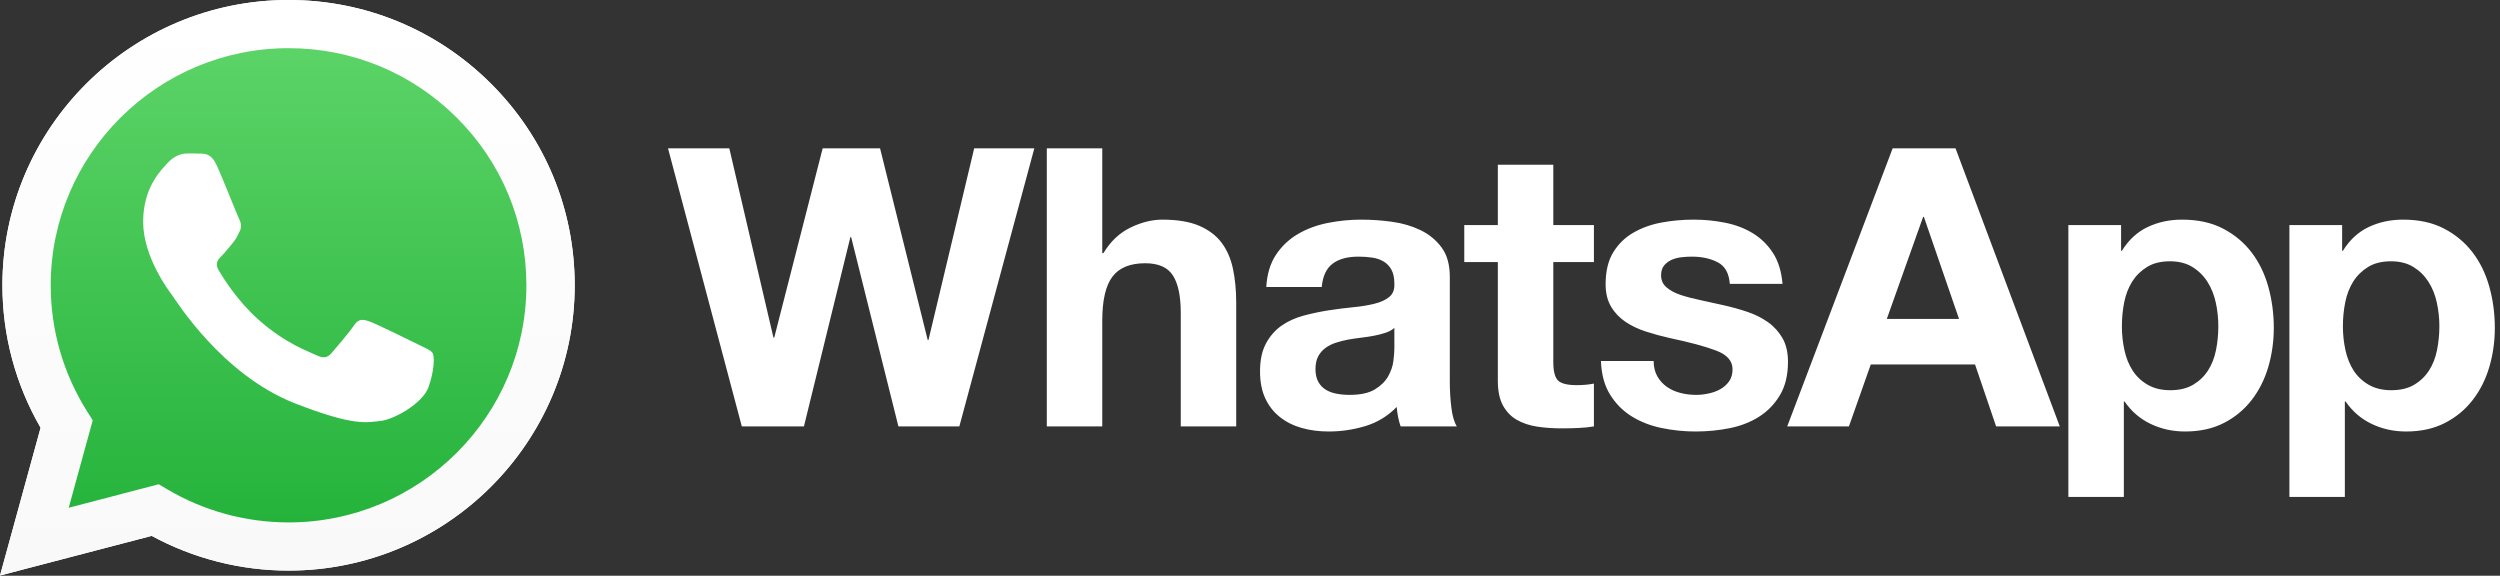<svg width="482" height="111" viewBox="0 0 482 111" fill="none" xmlns="http://www.w3.org/2000/svg">
<rect x="0" y="0" width="482" height="111" fill="#333333" stroke="none"/>
<path d="M469.857 67.498C469.557 69.001 469.042 70.312 468.315 71.439C467.589 72.564 466.608 73.502 465.451 74.179C464.274 74.881 462.805 75.233 461.048 75.233C459.341 75.233 457.885 74.881 456.681 74.179C455.475 73.483 454.511 72.565 453.78 71.439C453.057 70.312 452.527 69.001 452.199 67.498C451.873 65.994 451.71 64.46 451.711 62.922C451.711 61.315 451.865 59.764 452.164 58.266C452.465 56.763 452.981 55.437 453.707 54.281C454.434 53.132 455.39 52.194 456.569 51.47C457.745 50.744 459.214 50.377 460.974 50.377C462.679 50.377 464.121 50.744 465.299 51.47C466.482 52.194 467.446 53.142 468.2 54.32C468.956 55.497 469.495 56.838 469.819 58.338C470.148 59.844 470.313 61.381 470.31 62.922C470.31 64.469 470.157 65.998 469.857 67.498ZM479.946 55.296C479.243 52.771 478.164 50.554 476.707 48.652C475.251 46.751 473.423 45.222 471.214 44.073C469.003 42.919 466.366 42.346 463.305 42.346C460.898 42.346 458.687 42.82 456.681 43.771C454.673 44.723 453.016 46.25 451.711 48.352H451.564V43.394H441.398V95.806H452.087V77.411H452.239C453.543 79.315 455.216 80.751 457.246 81.725C459.278 82.701 461.501 83.192 463.911 83.192C466.77 83.192 469.266 82.637 471.402 81.538C473.533 80.439 475.318 78.96 476.746 77.107C478.18 75.254 479.243 73.13 479.946 70.727C480.652 68.323 481.001 65.821 481.001 63.218C481.001 60.465 480.652 57.826 479.946 55.296ZM427.246 67.497C426.942 69 426.426 70.312 425.7 71.438C424.972 72.565 424.018 73.482 422.835 74.179C421.659 74.88 420.188 75.233 418.433 75.233C416.724 75.233 415.275 74.88 414.07 74.179C412.863 73.482 411.898 72.565 411.169 71.438C410.441 70.312 409.915 69 409.588 67.497C409.261 65.994 409.098 64.46 409.101 62.922C409.101 61.314 409.247 59.763 409.548 58.265C409.853 56.763 410.364 55.437 411.095 54.28C411.818 53.132 412.774 52.194 413.957 51.47C415.135 50.744 416.599 50.376 418.359 50.376C420.063 50.376 421.512 50.743 422.688 51.47C423.86 52.185 424.852 53.16 425.587 54.319C426.338 55.497 426.877 56.838 427.205 58.337C427.532 59.844 427.695 61.381 427.692 62.922C427.694 64.458 427.545 65.991 427.246 67.497ZM434.094 48.651C432.64 46.75 430.806 45.221 428.597 44.072C426.388 42.919 423.755 42.346 420.694 42.346C418.282 42.346 416.075 42.819 414.07 43.771C412.056 44.723 410.405 46.25 409.101 48.352H408.947V43.394H398.78V95.806H409.478V77.411H409.623C410.927 79.315 412.6 80.751 414.634 81.725C416.662 82.701 418.885 83.192 421.295 83.192C424.158 83.192 426.654 82.637 428.786 81.538C430.919 80.439 432.701 78.96 434.132 77.107C435.564 75.254 436.626 73.13 437.334 70.727C438.032 68.323 438.388 65.821 438.388 63.218C438.388 60.465 438.032 57.826 437.334 55.296C436.626 52.77 435.55 50.554 434.094 48.651ZM363.775 61.491L370.776 41.818H370.926L377.703 61.491H363.775ZM364.902 28.604L344.575 82.214H356.471L360.685 70.275H380.79L384.853 82.214H397.128L377.027 28.604H364.902ZM343.67 65.208C342.976 63.992 342.026 62.941 340.884 62.128C339.73 61.304 338.41 60.639 336.932 60.136C335.436 59.635 333.915 59.211 332.375 58.864C330.899 58.519 329.419 58.193 327.936 57.886C326.48 57.584 325.185 57.247 324.055 56.874C322.927 56.497 322.014 56.013 321.31 55.407C320.605 54.808 320.257 54.033 320.257 53.081C320.257 52.28 320.453 51.642 320.857 51.166C321.256 50.695 321.759 50.322 322.326 50.076C322.905 49.827 323.54 49.666 324.245 49.588C324.947 49.514 325.602 49.479 326.202 49.479C328.111 49.479 329.768 49.841 331.175 50.566C332.577 51.292 333.357 52.681 333.506 54.732H343.67C343.469 52.331 342.855 50.343 341.825 48.761C340.798 47.187 339.503 45.922 337.949 44.973C336.395 44.021 334.625 43.347 332.639 42.945C330.656 42.544 328.612 42.346 326.508 42.346C324.395 42.346 322.336 42.534 320.333 42.906C318.322 43.283 316.516 43.936 314.912 44.86C313.303 45.786 312.013 47.047 311.031 48.651C310.051 50.252 309.562 52.307 309.562 54.808C309.562 56.51 309.917 57.952 310.62 59.127C311.317 60.305 312.25 61.277 313.4 62.054C314.558 62.83 315.876 63.457 317.356 63.93C318.854 64.413 320.373 64.827 321.909 65.172C325.728 65.974 328.703 66.772 330.834 67.575C332.967 68.375 334.034 69.576 334.034 71.179C334.034 72.13 333.81 72.914 333.357 73.541C332.912 74.162 332.334 74.675 331.664 75.043C330.982 75.421 330.229 75.698 329.404 75.868C328.576 76.045 327.783 76.133 327.031 76.133C325.977 76.133 324.961 76.007 323.985 75.758C323.004 75.507 322.138 75.118 321.385 74.593C320.633 74.068 320.015 73.394 319.539 72.565C319.066 71.739 318.822 70.754 318.822 69.6H308.659C308.762 72.203 309.349 74.369 310.432 76.095C311.506 77.822 312.886 79.21 314.57 80.263C316.251 81.312 318.173 82.065 320.333 82.517C322.511 82.969 324.729 83.195 326.953 83.192C329.163 83.192 331.334 82.977 333.469 82.555C335.602 82.129 337.497 81.39 339.153 80.337C340.814 79.287 342.15 77.899 343.183 76.17C344.209 74.441 344.723 72.302 344.723 69.748C344.723 67.944 344.372 66.434 343.67 65.208ZM299.477 31.758H288.783V43.394H282.31V50.527H288.783V73.429C288.783 75.383 289.113 76.959 289.763 78.159C290.417 79.358 291.306 80.29 292.435 80.939C293.564 81.59 294.87 82.026 296.351 82.252C297.828 82.475 299.403 82.589 301.056 82.589C302.114 82.589 303.19 82.562 304.296 82.517C305.398 82.466 306.401 82.368 307.307 82.214V73.954C306.803 74.055 306.277 74.134 305.723 74.179C305.147 74.231 304.57 74.257 303.992 74.256C302.187 74.256 300.981 73.954 300.377 73.353C299.778 72.754 299.476 71.552 299.476 69.749V50.527H307.307V43.394H299.476L299.477 31.758ZM268.833 67.194C268.833 67.8 268.772 68.6 268.644 69.6C268.52 70.603 268.18 71.588 267.629 72.565C267.076 73.541 266.22 74.383 265.069 75.08C263.915 75.783 262.284 76.133 260.173 76.133C259.322 76.133 258.492 76.058 257.69 75.905C256.885 75.758 256.185 75.493 255.582 75.118C254.98 74.743 254.502 74.23 254.15 73.579C253.801 72.928 253.624 72.13 253.624 71.18C253.624 70.179 253.801 69.348 254.15 68.7C254.49 68.065 254.966 67.514 255.546 67.085C256.12 66.66 256.799 66.323 257.577 66.07C258.354 65.82 259.147 65.62 259.95 65.47C260.8 65.324 261.656 65.194 262.507 65.095C263.327 65 264.144 64.875 264.955 64.72C265.695 64.58 266.425 64.391 267.14 64.155C267.817 63.93 268.38 63.621 268.833 63.218V67.194ZM279.523 73.579V53.383C279.523 51.027 278.999 49.139 277.941 47.715C276.889 46.287 275.533 45.174 273.879 44.373C272.22 43.572 270.387 43.033 268.38 42.758C266.409 42.486 264.423 42.348 262.434 42.346C260.276 42.346 258.129 42.557 255.998 42.984C253.86 43.409 251.944 44.124 250.236 45.123C248.543 46.109 247.101 47.471 246.022 49.102C244.914 50.754 244.287 52.831 244.138 55.335H254.827C255.028 53.231 255.734 51.728 256.939 50.829C258.143 49.927 259.797 49.479 261.908 49.479C262.86 49.479 263.75 49.542 264.58 49.666C265.406 49.792 266.135 50.039 266.764 50.417C267.392 50.792 267.893 51.316 268.268 51.994C268.644 52.669 268.833 53.584 268.833 54.732C268.883 55.837 268.555 56.67 267.855 57.247C267.15 57.826 266.199 58.265 264.993 58.561C263.788 58.864 262.408 59.091 260.851 59.236C259.294 59.389 257.715 59.593 256.11 59.84C254.502 60.092 252.908 60.428 251.33 60.854C249.749 61.277 248.339 61.918 247.111 62.766C245.88 63.621 244.877 64.758 244.097 66.185C243.321 67.613 242.933 69.429 242.933 71.628C242.933 73.63 243.271 75.357 243.948 76.807C244.626 78.263 245.566 79.459 246.772 80.412C247.978 81.363 249.382 82.065 250.988 82.517C252.592 82.966 254.325 83.192 256.185 83.192C258.593 83.192 260.953 82.84 263.259 82.142C265.569 81.437 267.579 80.215 269.286 78.46C269.336 79.111 269.423 79.751 269.547 80.375C269.672 80.998 269.836 81.612 270.038 82.214H280.881C280.38 81.417 280.025 80.215 279.827 78.611C279.623 77.009 279.523 75.335 279.523 73.579ZM235.478 46.735C234.425 45.358 232.981 44.284 231.152 43.505C229.317 42.734 226.971 42.346 224.111 42.346C222.103 42.346 220.046 42.858 217.935 43.886C215.828 44.909 214.096 46.55 212.741 48.804H212.516V28.604H201.824V82.214H212.515V61.866C212.515 57.912 213.167 55.073 214.473 53.343C215.777 51.618 217.886 50.754 220.798 50.754C223.357 50.754 225.139 51.542 226.143 53.121C227.148 54.696 227.649 57.088 227.649 60.29V82.214H238.341V58.338C238.341 55.937 238.126 53.747 237.701 51.766C237.273 49.792 236.533 48.114 235.478 46.735ZM179.011 65.547H178.862L169.677 28.604H158.609L149.271 65.095H149.121L140.613 28.604H128.794L143.023 82.215H154.996L163.953 45.722H164.104L173.214 82.214H184.96L199.417 28.604H187.822L179.011 65.547ZM30.603 93.361L32.278 94.351C39.318 98.515 47.388 100.719 55.617 100.723H55.635C80.909 100.723 101.478 80.22 101.489 55.022C101.493 42.809 96.728 31.327 88.071 22.689C79.413 14.052 67.901 9.291 55.652 9.287C30.359 9.287 9.79 29.787 9.78 54.984C9.776 63.619 12.199 72.028 16.79 79.305L17.881 81.034L13.248 97.897L30.603 93.361ZM0.002 110.96L7.829 82.47C3.001 74.13 0.461 64.671 0.466 54.981C0.477 24.665 25.225 0 55.635 0C70.392 0.006 84.243 5.732 94.66 16.125C105.075 26.517 110.809 40.333 110.804 55.025C110.792 85.34 86.04 110.009 55.635 110.009C55.633 110.009 55.636 110.009 55.635 110.009H55.612C46.379 110.004 37.306 107.696 29.248 103.315L0.002 110.96Z" fill="white"/>
<path d="M2.365 54.999C2.361 64.353 4.813 73.486 9.474 81.535L1.918 109.041L30.152 101.661C37.961 105.899 46.711 108.119 55.602 108.121H55.625C84.977 108.121 108.87 84.308 108.882 55.041C108.888 40.858 103.353 27.522 93.297 17.489C83.243 7.456 69.871 1.928 55.623 1.921C26.268 1.921 2.376 25.732 2.365 54.999ZM55.625 108.121C55.624 108.121 55.624 108.121 55.625 108.121V108.121Z" fill="url(#paint0_linear_66_76)"/>
<path d="M0.463 54.982C0.46 64.671 3 74.131 7.827 82.47L0 110.961L29.246 103.316C37.335 107.707 46.399 110.008 55.609 110.009H55.633C86.038 110.009 110.789 85.34 110.802 55.026C110.807 40.333 105.073 26.518 94.658 16.125C84.241 5.733 70.391 0.007 55.633 0C25.223 0 0.476 24.665 0.463 54.982ZM17.88 81.034L16.788 79.305C12.197 72.029 9.774 63.619 9.778 54.985C9.788 29.787 30.358 9.287 55.65 9.287C67.899 9.292 79.41 14.053 88.069 22.69C96.726 31.328 101.49 42.81 101.487 55.022C101.476 80.221 80.906 100.723 55.633 100.723H55.615C47.386 100.718 39.315 98.516 32.276 94.352L30.601 93.362L13.246 97.898L17.88 81.034ZM55.633 110.009C55.632 110.009 55.632 110.009 55.633 110.009V110.009Z" fill="url(#paint1_linear_66_76)"/>
<path fill-rule="evenodd" clip-rule="evenodd" d="M41.844 31.995C40.811 29.707 39.724 29.661 38.742 29.621C37.938 29.586 37.019 29.589 36.1 29.589C35.181 29.589 33.688 29.933 32.425 31.308C31.161 32.684 27.6 36.008 27.6 42.769C27.6 49.531 32.54 56.065 33.228 56.983C33.918 57.899 42.764 72.218 56.776 77.727C68.42 82.304 70.79 81.394 73.317 81.165C75.845 80.936 81.473 77.841 82.621 74.632C83.771 71.423 83.771 68.673 83.426 68.098C83.082 67.525 82.162 67.181 80.784 66.495C79.405 65.807 72.628 62.483 71.365 62.024C70.101 61.566 69.182 61.337 68.262 62.713C67.343 64.087 64.703 67.181 63.899 68.098C63.095 69.017 62.29 69.131 60.912 68.444C59.533 67.754 55.093 66.305 49.826 61.623C45.728 57.981 42.962 53.482 42.158 52.106C41.354 50.732 42.072 49.988 42.763 49.303C43.382 48.687 44.142 47.698 44.831 46.896C45.519 46.093 45.748 45.521 46.208 44.604C46.668 43.687 46.438 42.884 46.093 42.197C45.748 41.509 43.07 34.713 41.844 31.995Z" fill="white"/>
<defs>
<linearGradient id="paint0_linear_66_76" x1="55.4" y1="109.041" x2="55.4" y2="1.922" gradientUnits="userSpaceOnUse">
<stop stop-color="#20B038"/>
<stop offset="1" stop-color="#60D66A"/>
</linearGradient>
<linearGradient id="paint1_linear_66_76" x1="55.401" y1="110.961" x2="55.401" y2="0.001" gradientUnits="userSpaceOnUse">
<stop stop-color="#F9F9F9"/>
<stop offset="1" stop-color="white"/>
</linearGradient>
</defs>
</svg>
